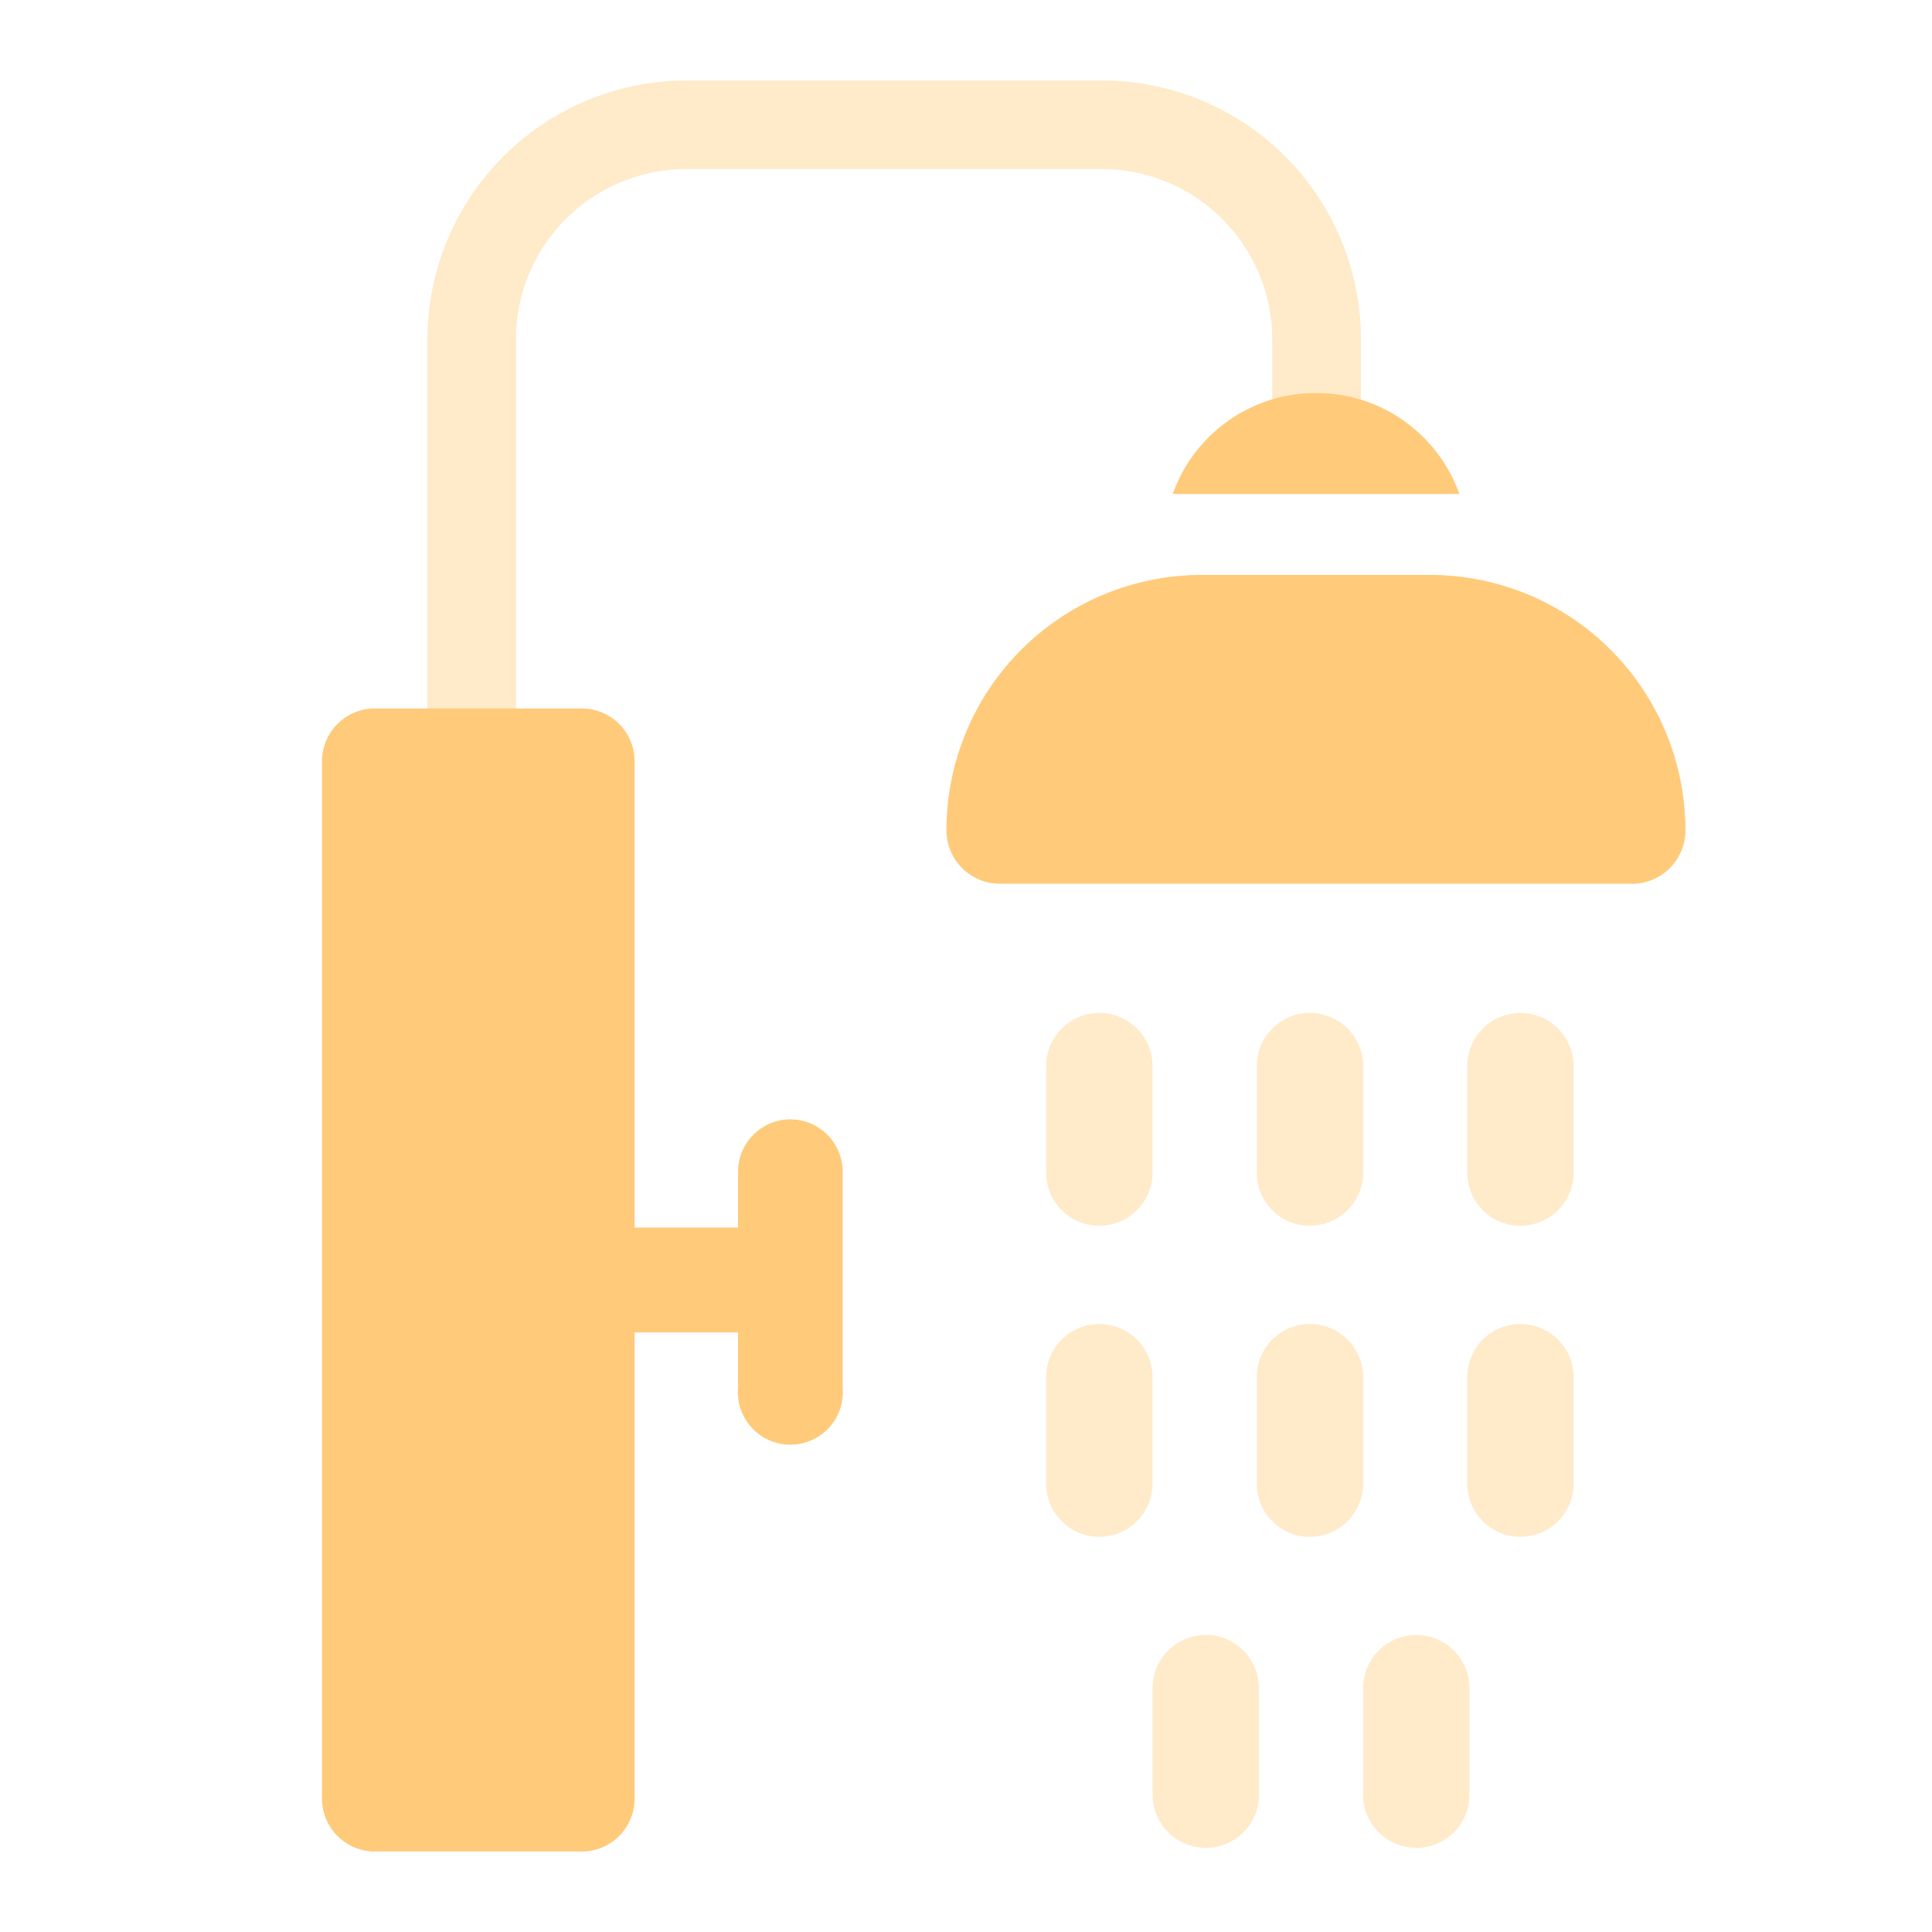 <svg id="bathroom" xmlns="http://www.w3.org/2000/svg" width="24" height="24" viewBox="0 0 24 24">
  <path id="Vector" d="M0,0H24V24H0Z" fill="none" opacity="0"/>
  <g id="Grupo_348" data-name="Grupo 348" transform="translate(12.996 12.584)" opacity="0.4">
    <path id="Trazado_31" data-name="Trazado 31" d="M8.82,13.15h0a.66.66,0,0,1-.66-.66V11.167a.66.66,0,0,1,1.321,0v1.322a.66.66,0,0,1-.66.66" transform="translate(-8.16 -10.507)" fill="#ffca7a"/>
    <path id="Trazado_32" data-name="Trazado 32" d="M11.193,13.15h0a.66.66,0,0,1-.66-.66V11.167a.66.66,0,0,1,1.321,0v1.322a.66.66,0,0,1-.66.66" transform="translate(-7.917 -10.507)" fill="#ffca7a"/>
    <path id="Trazado_33" data-name="Trazado 33" d="M13.565,13.15h0a.66.66,0,0,1-.66-.66V11.167a.66.66,0,1,1,1.321,0v1.322a.66.66,0,0,1-.66.66" transform="translate(-7.674 -10.507)" fill="#ffca7a"/>
    <path id="Trazado_34" data-name="Trazado 34" d="M8.82,16.655h0a.66.66,0,0,1-.66-.66V14.672a.66.66,0,0,1,1.321,0v1.322a.66.66,0,0,1-.66.66" transform="translate(-8.16 -10.148)" fill="#ffca7a"/>
    <path id="Trazado_35" data-name="Trazado 35" d="M11.193,16.655h0a.66.66,0,0,1-.66-.66V14.672a.66.66,0,0,1,1.321,0v1.322a.66.66,0,0,1-.66.66" transform="translate(-7.917 -10.148)" fill="#ffca7a"/>
    <path id="Trazado_36" data-name="Trazado 36" d="M13.565,16.655h0a.66.66,0,0,1-.66-.66V14.672a.66.66,0,1,1,1.321,0v1.322a.66.66,0,0,1-.66.66" transform="translate(-7.674 -10.148)" fill="#ffca7a"/>
    <path id="Trazado_37" data-name="Trazado 37" d="M10.019,20.159h0a.66.66,0,0,1-.66-.66V18.176a.66.66,0,0,1,1.321,0V19.5a.66.66,0,0,1-.66.66" transform="translate(-8.037 -9.789)" fill="#ffca7a"/>
    <path id="Trazado_38" data-name="Trazado 38" d="M12.391,20.159h0a.66.66,0,0,1-.66-.66V18.176a.66.66,0,0,1,1.321,0V19.5a.66.66,0,0,1-.66.66" transform="translate(-7.794 -9.789)" fill="#ffca7a"/>
  </g>
  <path id="Trazado_39" data-name="Trazado 39" d="M9.565,0H4.406A3.223,3.223,0,0,0,1.187,3.219V7.805h1.1V3.219A2.117,2.117,0,0,1,4.406,1.1H9.565a2.117,2.117,0,0,1,2.117,2.117v.75a1.733,1.733,0,0,1,.54-.088,1.588,1.588,0,0,1,.562.1V3.219A3.216,3.216,0,0,0,9.565,0" transform="translate(4.122 1)" fill="#ffca7a" opacity="0.4"/>
  <path id="Trazado_40" data-name="Trazado 40" d="M13.147,4.777H9.586a1.89,1.89,0,0,1,3.561,0" transform="translate(4.982 1.36)" fill="#ffca7a"/>
  <path id="Trazado_41" data-name="Trazado 41" d="M15.552,9.756H7.7a.664.664,0,0,1-.664-.664A3.173,3.173,0,0,1,10.213,5.92h2.829a3.174,3.174,0,0,1,3.174,3.173.664.664,0,0,1-.664.664" transform="translate(4.721 1.222)" fill="#ffca7a"/>
  <path id="Trazado_42" data-name="Trazado 42" d="M5.82,12.18a.652.652,0,0,0-.652.652v.692H3.883V7.732a.655.655,0,0,0-.656-.656H.657A.656.656,0,0,0,0,7.732V20.619a.657.657,0,0,0,.657.656h2.57a.656.656,0,0,0,.656-.656V14.827H5.168v.691a.652.652,0,1,0,1.3,0V12.832a.652.652,0,0,0-.652-.652" transform="translate(4 1.725)" fill="#ffca7a"/>
</svg>
